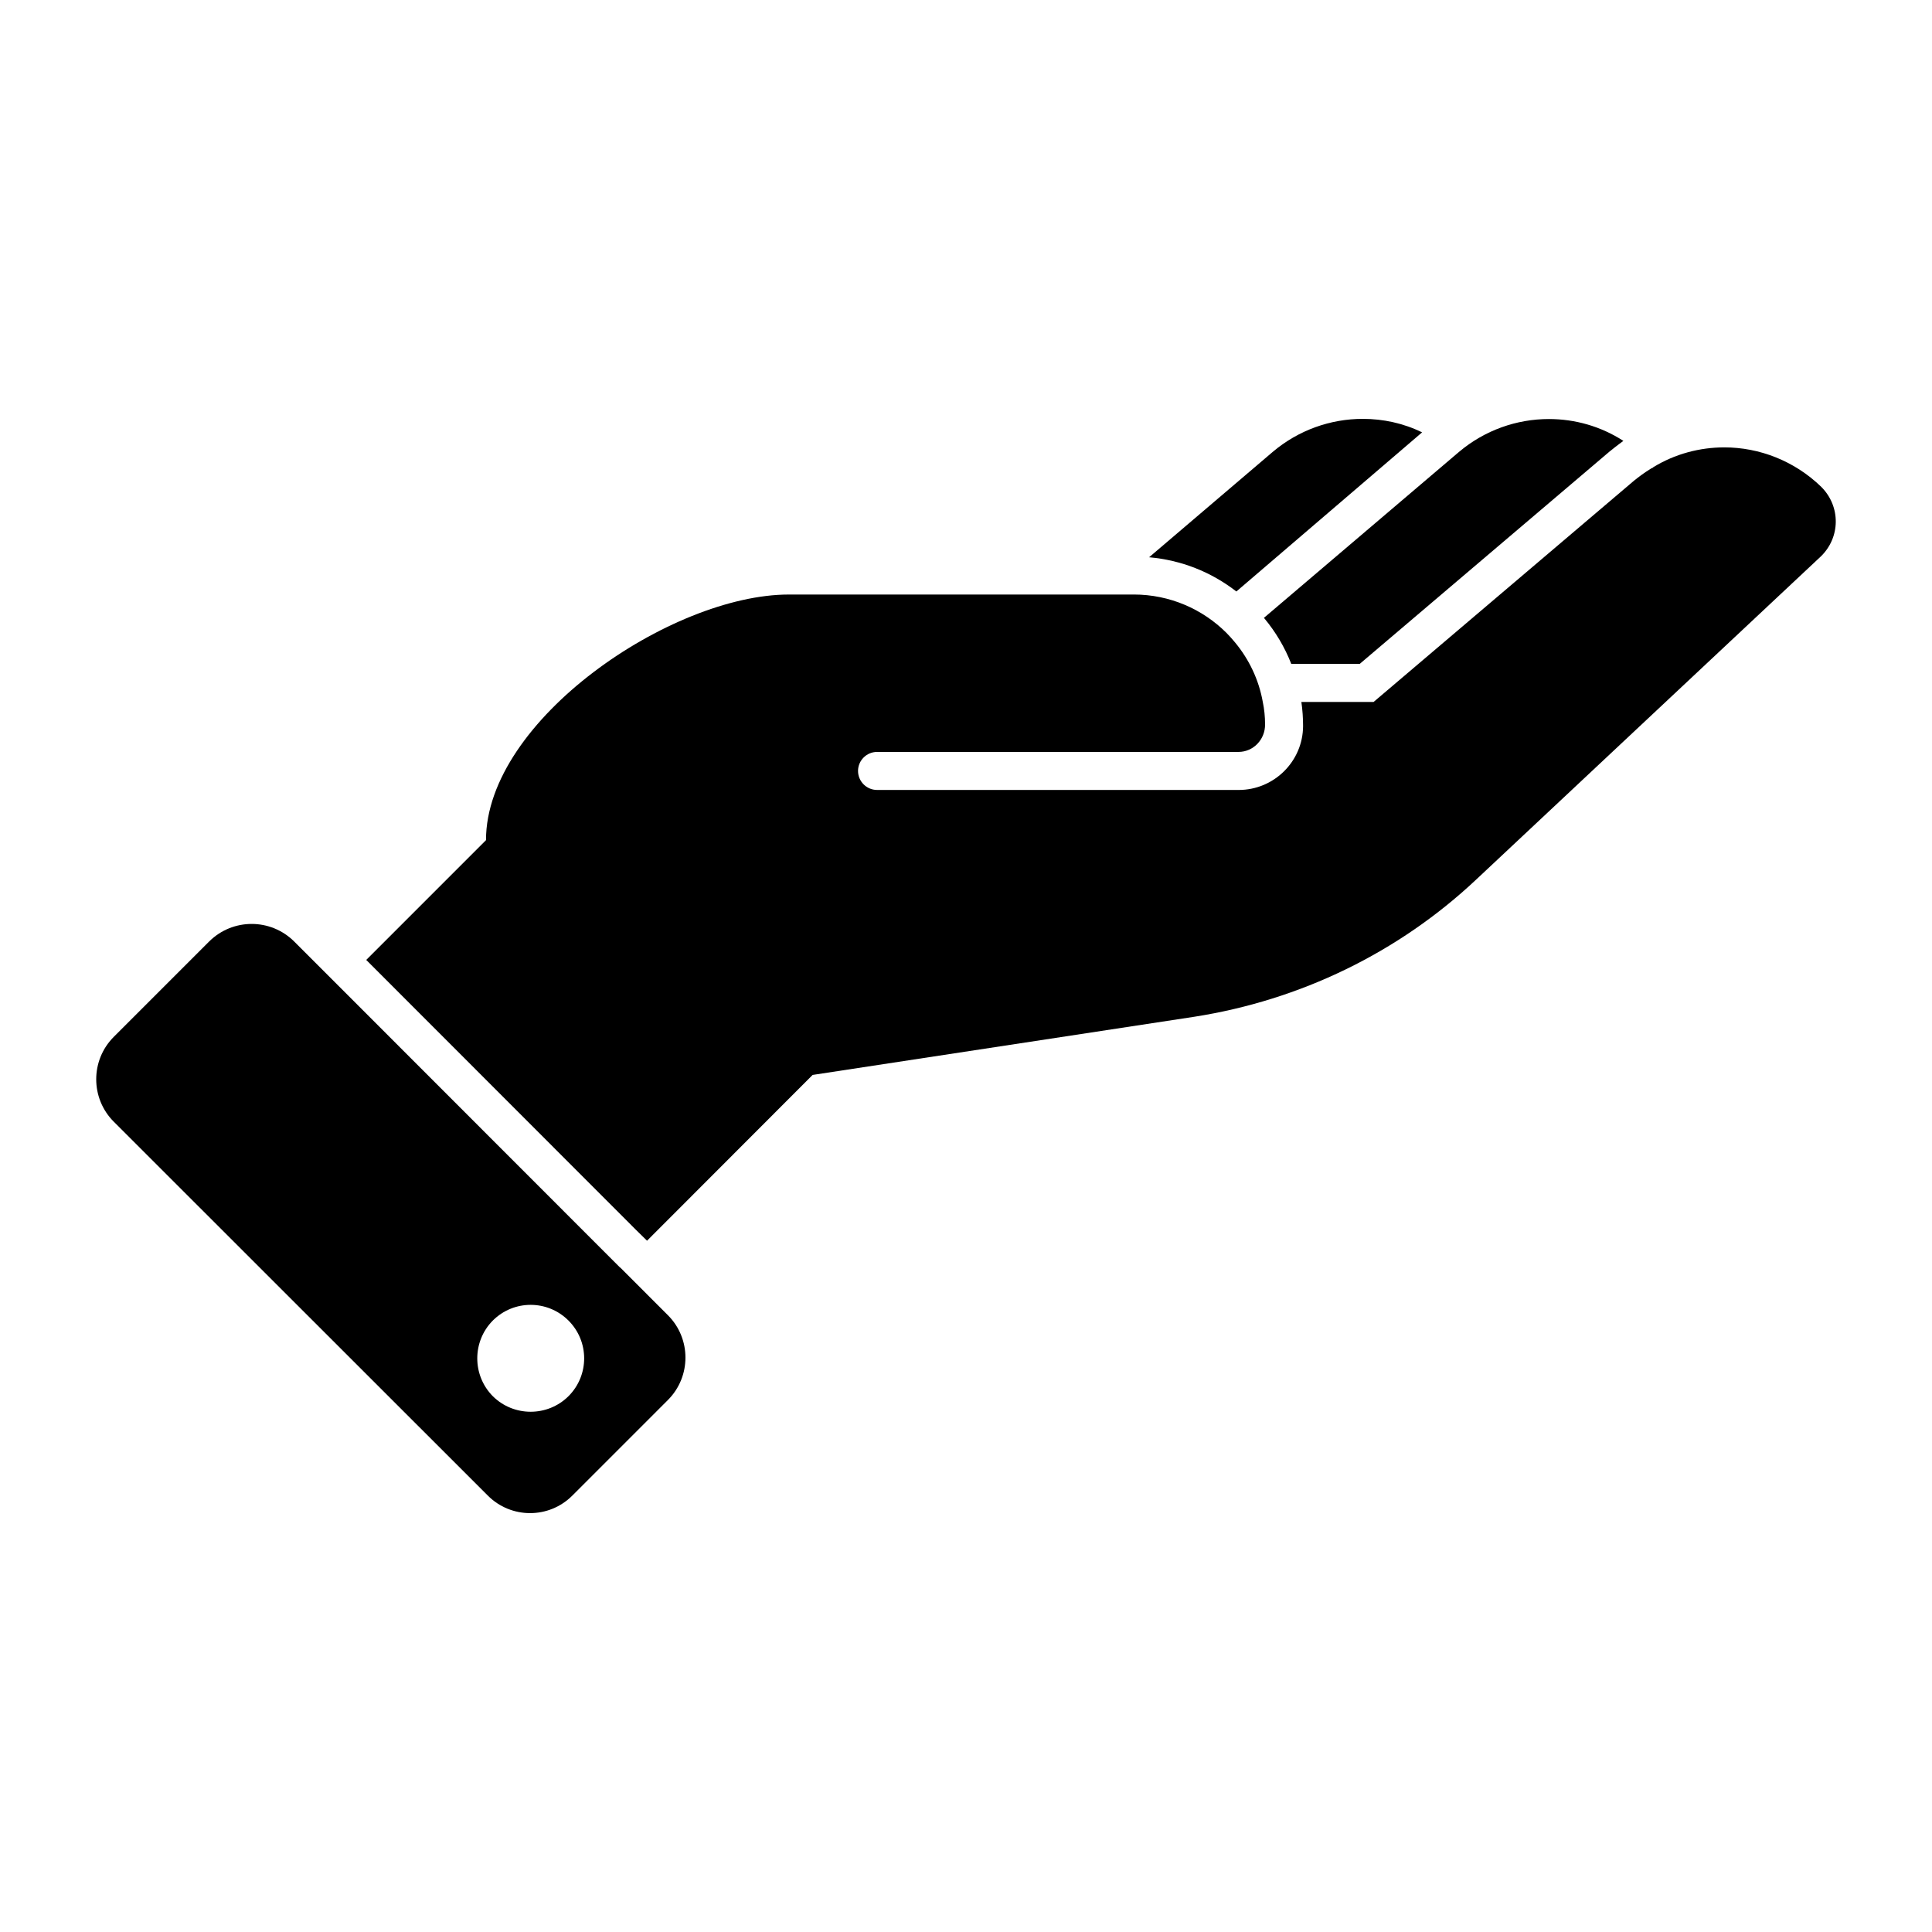 <?xml version="1.0" encoding="UTF-8"?>
<!-- Uploaded to: SVG Repo, www.svgrepo.com, Generator: SVG Repo Mixer Tools -->
<svg fill="#000000" width="800px" height="800px" version="1.1" viewBox="144 144 512 512" xmlns="http://www.w3.org/2000/svg">
 <g>
  <path d="m626.67 273.04c-7.106-6.902-16.426-10.48-25.695-10.48-6.5 0-13.098 1.715-18.895 5.289v0.051c-0.301 0.102-0.605 0.301-0.906 0.504-1.461 0.906-2.82 1.914-4.133 2.973l-69.02 58.645h-19.145c0.301 2.066 0.453 4.234 0.453 6.398-0.051 9.371-7.707 16.93-17.078 16.93l-95.824-0.004c-2.769 0-5.039-2.266-5.039-5.039 0-2.769 2.266-5.039 5.039-5.039h95.773c3.981 0 7.106-3.324 7.055-7.305 0-2.016-0.203-4.031-0.605-5.945-1.059-5.945-3.676-11.336-7.356-15.77-0.707-0.855-1.461-1.711-2.266-2.519-6.297-6.297-15.016-10.176-24.586-10.176l-91.391 0.004c-31.137 0-80.258 33.25-80.258 65.094l-31.738 31.742 71.492 71.539 2.922 2.871 43.879-43.934 101.16-15.418c28.012-4.383 54.109-16.977 74.766-36.426l91.191-85.496c5.289-5.039 5.391-13.301 0.199-18.488z"/>
  <path d="m308.36 479.9h-0.051l-74.363-74.41-11.992-11.992c-6.246-6.195-16.273-6.195-22.52 0l-25.289 25.289c-6.195 6.195-6.195 16.273 0 22.469l99.098 99.051c6.195 6.246 16.273 6.246 22.469 0l25.293-25.293c6.195-6.195 6.195-16.273 0-22.469zm-13.707 34.109c-5.543 5.492-14.508 5.492-20.051 0-5.492-5.543-5.492-14.508 0-20.051 5.543-5.543 14.508-5.543 20.051 0 5.543 5.539 5.543 14.508 0 20.051z"/>
  <path d="m520.87 258.58c-4.938-2.418-10.328-3.578-15.719-3.578-8.465 0-16.977 2.922-23.879 8.766l-32.746 27.91c8.516 0.754 16.426 3.879 23.125 9.07z"/>
  <path d="m479.05 307.85c3.023 3.629 5.441 7.707 7.152 12.09h18.137l66.148-56.227c0.555-0.453 2.297-1.848 3.727-2.871-5.996-3.879-12.848-5.793-19.75-5.793-8.465 0-16.977 2.922-23.879 8.766l-51.641 43.934c0.055 0.051 0.055 0.051 0.105 0.102z"/>
 </g>
</svg>